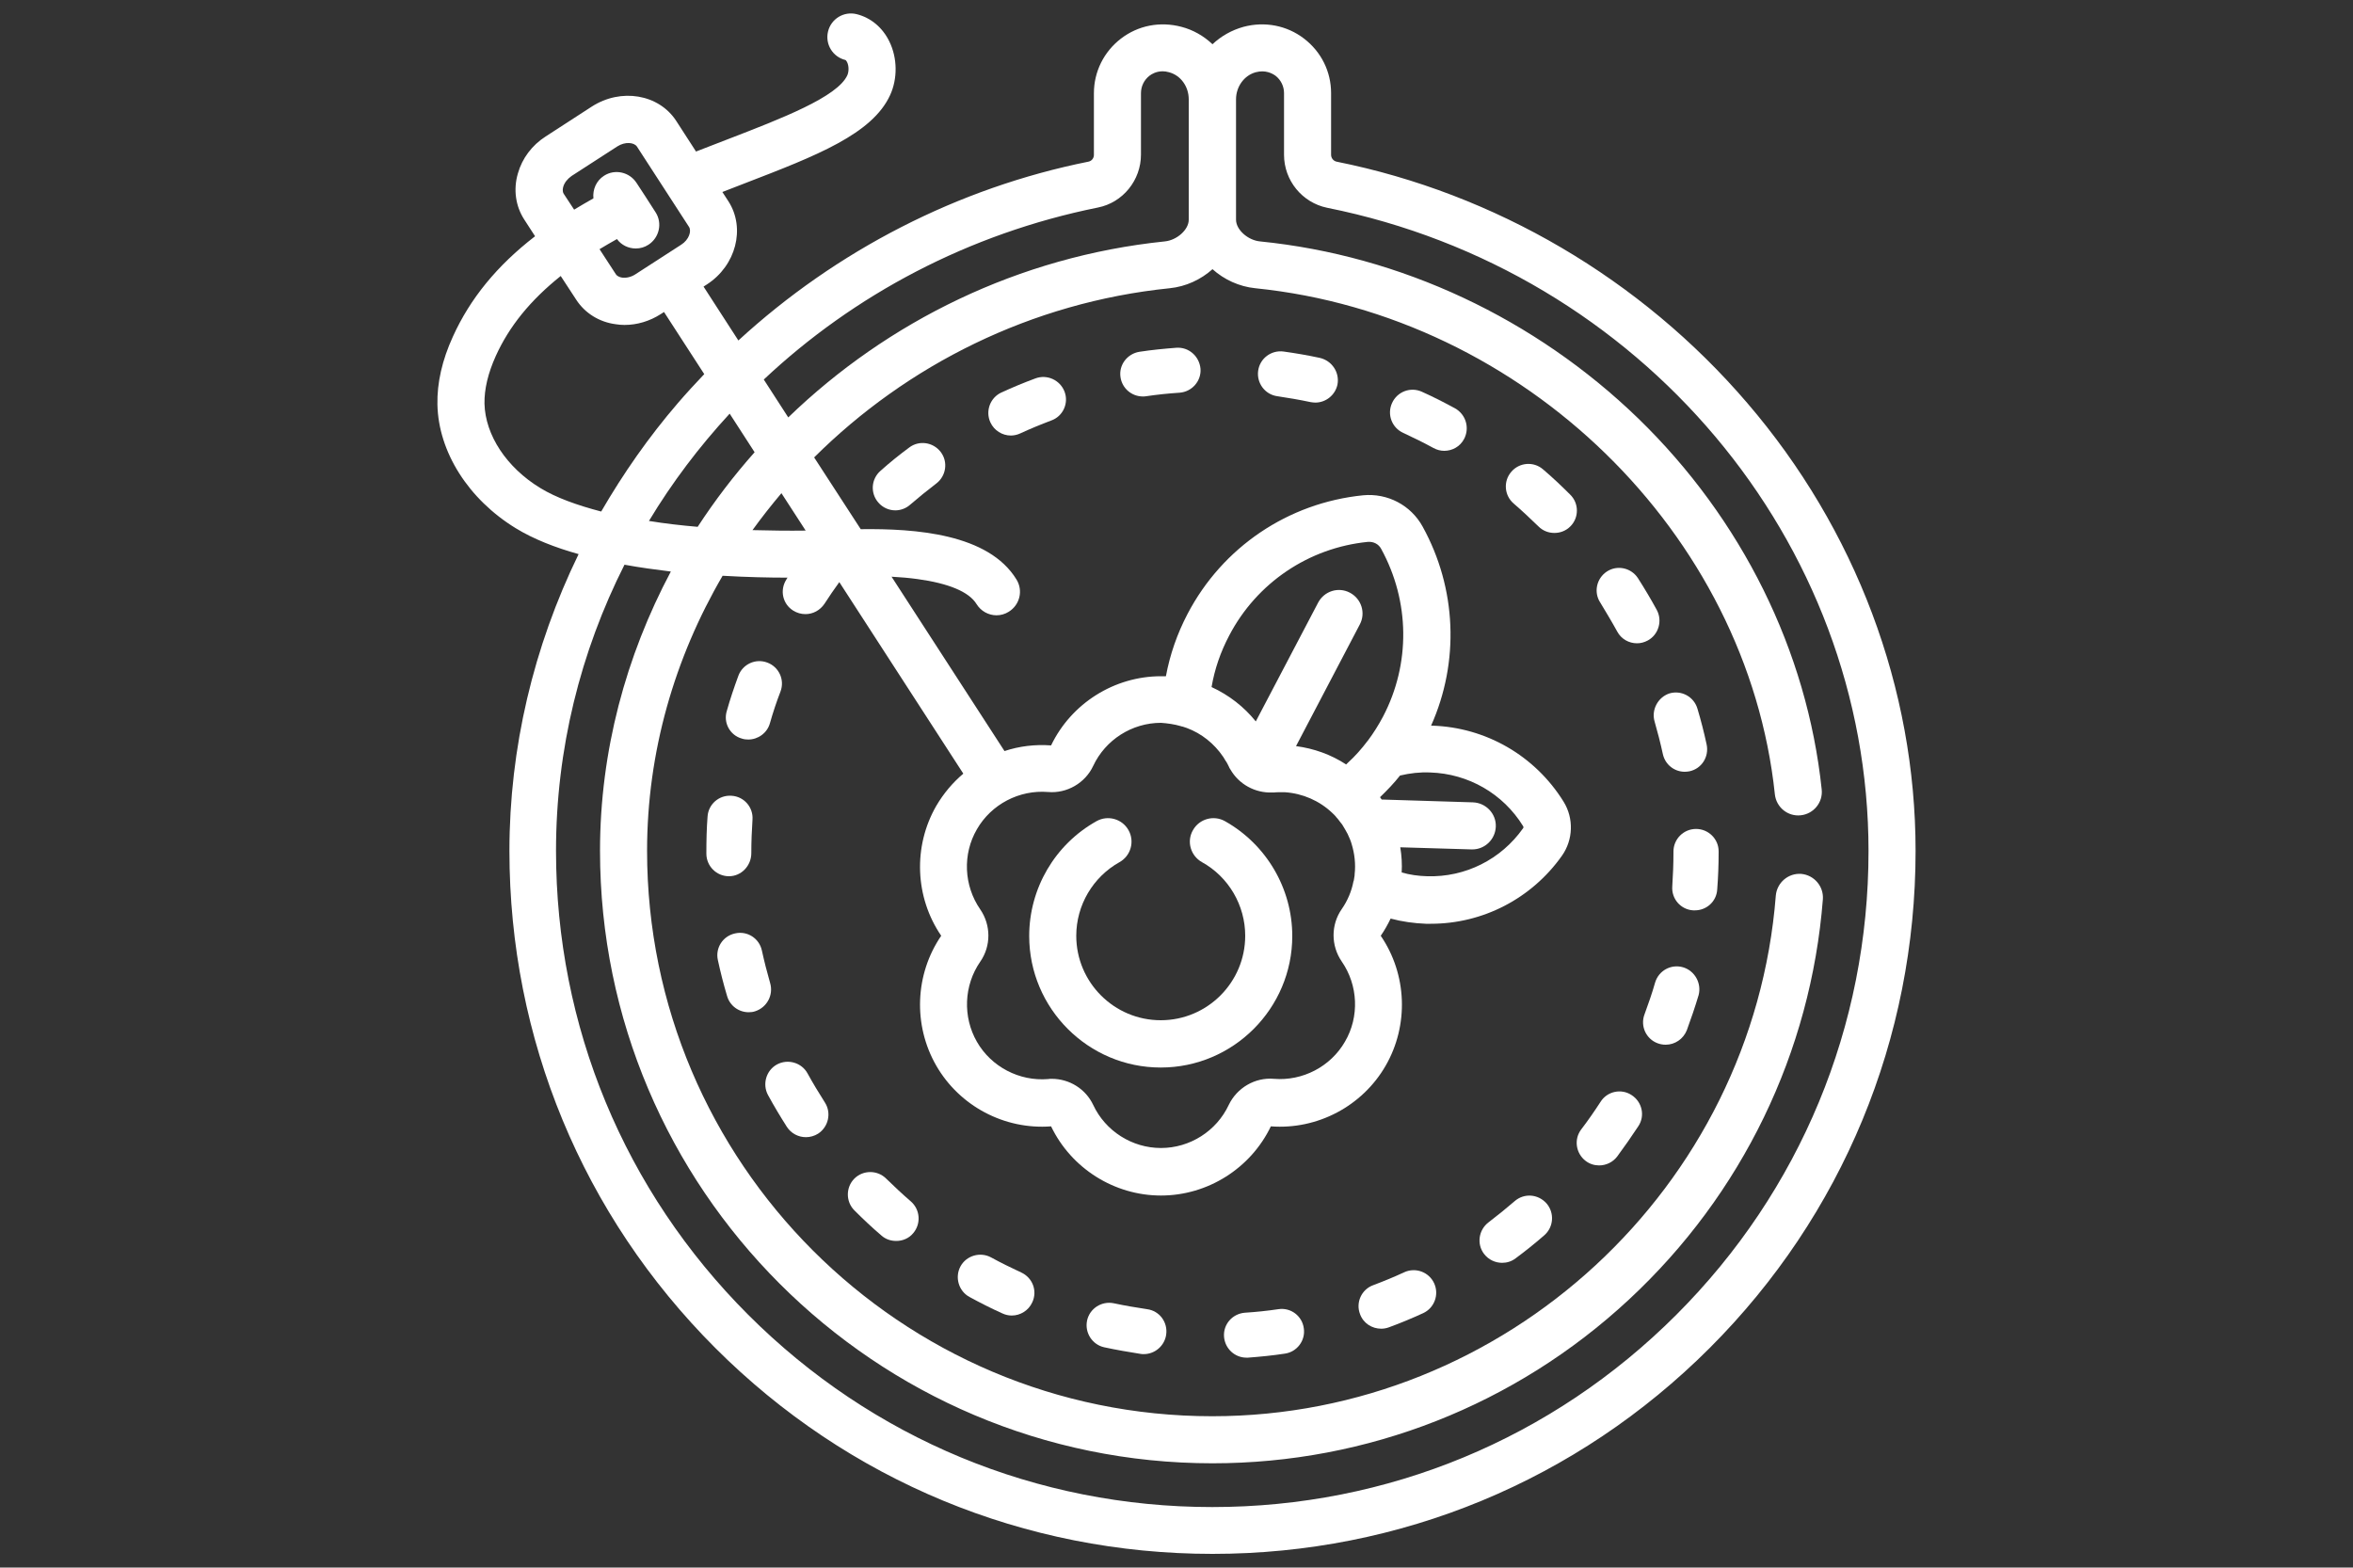 <svg xmlns="http://www.w3.org/2000/svg" xmlns:xlink="http://www.w3.org/1999/xlink" id="a" x="0px" y="0px" viewBox="0 0 1000 666.2" style="enable-background:new 0 0 1000 666.2;" xml:space="preserve"><rect x="0" y="0" width="1000" height="666.2" fill="#333333" stroke="none"/><style type="text/css">	.st0{fill:#FFFFFF;}</style><g>	<path class="st0" d="M315.3,313.9c0.9,0.3,1.8,0.4,2.7,0.4c4.1,0,8-2.7,9.2-6.9c1.3-4.6,2.8-9.1,4.5-13.5c1.9-5-0.7-10.5-5.6-12.3  c-5-1.9-10.5,0.7-12.3,5.6c-1.8,4.9-3.5,9.9-4.9,14.9C307.3,307.1,310.2,312.5,315.3,313.9z"></path>	<polygon class="st0" points="309.8,372.2 309.8,372.2 309.8,372.2  "></polygon>	<path class="st0" d="M319.3,362.6l0-0.2c0-4.7,0.2-9.4,0.5-14c0.4-5.3-3.6-9.9-8.9-10.2c-5.3-0.4-9.9,3.6-10.2,8.9  c-0.4,5.1-0.5,10.3-0.5,15.5l0,0.2c0,5.3,4.3,9.6,9.6,9.6S319.3,367.9,319.3,362.6z"></path>	<path class="st0" d="M343.2,456.2c-2.5-4.6-8.4-6.3-13-3.8c-4.6,2.5-6.3,8.4-3.8,13c2.5,4.6,5.2,9.1,8,13.5  c1.8,2.8,4.9,4.4,8.1,4.4c1.8,0,3.6-0.5,5.2-1.5c4.4-2.9,5.7-8.8,2.9-13.2C348,464.5,345.5,460.4,343.2,456.2z"></path>	<path class="st0" d="M327.3,417.8c-1.3-4.5-2.5-9.2-3.5-13.8c-1.1-5.2-6.2-8.5-11.4-7.3c-5.2,1.1-8.5,6.2-7.3,11.4  c1.1,5.1,2.4,10.2,3.9,15.2c1.2,4.2,5,6.9,9.2,6.9c0.9,0,1.8-0.1,2.7-0.4C325.9,428.2,328.8,422.9,327.3,417.8z"></path>	<path class="st0" d="M386.4,190.2c-4.2,3.1-8.3,6.4-12.2,9.9c-4,3.5-4.4,9.5-0.9,13.5c1.9,2.2,4.6,3.3,7.2,3.3  c2.2,0,4.5-0.8,6.3-2.4c3.6-3.1,7.3-6.1,11.1-9c4.2-3.2,5.1-9.2,1.9-13.4C396.6,187.9,390.6,187,386.4,190.2z"></path>	<path class="st0" d="M440.1,160.8c-4.9,1.8-9.7,3.8-14.5,6c-4.8,2.2-6.9,7.9-4.7,12.7c1.6,3.5,5.1,5.6,8.7,5.6c1.3,0,2.7-0.3,4-0.9  c4.3-2,8.7-3.8,13.2-5.5c5-1.8,7.5-7.4,5.6-12.3C450.5,161.5,445,159,440.1,160.8z"></path>	<path class="st0" d="M499.9,147.8c-5.2,0.4-10.4,0.9-15.6,1.7c-5.2,0.8-8.9,5.6-8.1,10.8c0.7,4.8,4.8,8.2,9.5,8.2  c0.5,0,0.9,0,1.4-0.1c4.7-0.7,9.5-1.2,14.2-1.5c5.3-0.4,9.3-5,8.9-10.2C509.7,151.4,505.2,147.4,499.9,147.8z"></path>	<path class="st0" d="M560.9,152.1c-5.1-1.1-10.3-2-15.4-2.7c-5.2-0.7-10.1,2.9-10.8,8.2c-0.7,5.2,2.9,10.1,8.2,10.8  c4.7,0.7,9.4,1.5,14.1,2.5c0.7,0.1,1.4,0.2,2,0.2c4.4,0,8.4-3.1,9.4-7.6C569.4,158.3,566.1,153.3,560.9,152.1z"></path>	<path class="st0" d="M618.3,173.5c-4.6-2.5-9.3-4.9-14-7c-4.8-2.2-10.5-0.1-12.7,4.8c-2.2,4.8-0.1,10.5,4.8,12.7  c4.3,2,8.6,4.1,12.8,6.4c1.5,0.8,3,1.2,4.6,1.2c3.4,0,6.7-1.8,8.4-5C624.7,181.9,623,176.1,618.3,173.5z"></path>	<path class="st0" d="M703.2,306.7c1.3,4.5,2.5,9.2,3.5,13.8c1,4.5,4.9,7.5,9.3,7.5c0.7,0,1.4-0.1,2-0.2c5.2-1.1,8.4-6.2,7.3-11.4  c-1.1-5.1-2.4-10.2-3.9-15.2c-1.5-5.1-6.8-8-11.9-6.5C704.6,296.3,701.7,301.7,703.2,306.7z"></path>	<path class="st0" d="M720.8,352.3L720.8,352.3c-5.3,0-9.6,4.3-9.6,9.6l0,0.5c0,4.8-0.2,9.6-0.5,14.3c-0.4,5.3,3.6,9.9,8.9,10.2  c0.2,0,0.5,0,0.7,0v0c5,0,9.2-3.8,9.5-8.9c0.4-5.2,0.6-10.4,0.6-15.7l0-0.5C730.4,356.6,726.1,352.3,720.8,352.3z"></path>	<path class="st0" d="M687.3,268.4c1.7,3.2,5,5,8.4,5c1.6,0,3.1-0.4,4.6-1.2c4.6-2.5,6.3-8.4,3.8-13c-2.5-4.6-5.2-9.1-8-13.5  c-2.9-4.4-8.8-5.7-13.2-2.8c-4.4,2.9-5.7,8.8-2.8,13.2C682.5,260.1,685,264.2,687.3,268.4z"></path>	<path class="st0" d="M667.3,210.2c-3.7-3.7-7.5-7.3-11.5-10.7c-4-3.5-10.1-3-13.5,1c-3.5,4-3,10.1,1,13.5c3.6,3.1,7.1,6.4,10.5,9.7  c1.9,1.9,4.3,2.8,6.8,2.8c2.5,0,4.9-0.9,6.8-2.8C671.1,220,671.1,213.9,667.3,210.2z"></path>	<path class="st0" d="M715.3,411.1c-5.1-1.5-10.4,1.4-11.9,6.5c-1.3,4.6-2.9,9.1-4.5,13.5c-1.9,5,0.7,10.5,5.6,12.3  c1.1,0.4,2.2,0.6,3.4,0.6c3.9,0,7.5-2.4,9-6.2c1.8-4.9,3.5-9.9,5-14.9C723.2,417.9,720.3,412.6,715.3,411.1z"></path>	<path class="st0" d="M693.4,465.4c-4.4-2.9-10.4-1.6-13.2,2.9c-2.6,4-5.3,7.9-8.2,11.7c-3.2,4.2-2.3,10.2,1.9,13.4  c1.7,1.3,3.7,1.9,5.7,1.9c2.9,0,5.8-1.3,7.7-3.8c3.1-4.2,6.1-8.5,9-12.9C699.2,474.2,697.9,468.3,693.4,465.4z"></path>	<path class="st0" d="M387.1,510.6c-3.6-3.1-7.1-6.4-10.5-9.7c-3.7-3.7-9.8-3.7-13.5,0c-3.7,3.7-3.7,9.8,0,13.5  c3.7,3.7,7.5,7.3,11.5,10.7c1.8,1.6,4,2.3,6.3,2.3l0,0c2.7,0,5.4-1.1,7.2-3.3C391.5,520.1,391.1,514.1,387.1,510.6z"></path>	<path class="st0" d="M487.5,556.4c-4.7-0.7-9.4-1.5-14.1-2.5c-5.2-1.1-10.3,2.2-11.4,7.3c-1.1,5.2,2.2,10.3,7.3,11.4  c5.1,1.1,10.3,2,15.4,2.8c0.5,0.1,0.9,0.1,1.4,0.1c4.7,0,8.8-3.5,9.5-8.2C496.4,562,492.8,557.1,487.5,556.4z"></path>	<path class="st0" d="M643.7,510.5c-3.6,3.1-7.3,6.1-11.1,9c-4.2,3.2-5.1,9.2-1.9,13.4c1.9,2.5,4.8,3.8,7.7,3.8c2,0,4-0.6,5.7-1.9  c4.2-3.1,8.3-6.4,12.2-9.8c4-3.5,4.4-9.5,1-13.5C653.7,507.4,647.7,507,643.7,510.5z"></path>	<path class="st0" d="M543.3,556.4c-4.7,0.7-9.5,1.2-14.2,1.5c-5.3,0.4-9.3,4.9-8.9,10.2c0.4,5.1,4.6,8.9,9.5,8.9c0.2,0,0.4,0,0.7,0  c5.2-0.4,10.4-0.9,15.6-1.7c5.2-0.7,8.9-5.6,8.1-10.8C553.4,559.3,548.6,555.6,543.3,556.4z"></path>	<path class="st0" d="M596.8,540.7c-4.3,2-8.7,3.8-13.2,5.5c-5,1.8-7.5,7.4-5.6,12.3c1.4,3.9,5.1,6.2,9,6.2v0c1.1,0,2.2-0.2,3.3-0.6  c4.9-1.8,9.7-3.8,14.5-6c4.8-2.2,6.9-7.9,4.7-12.7C607.3,540.6,601.6,538.5,596.8,540.7z"></path>	<path class="st0" d="M434,540.8c-4.3-2-8.6-4.1-12.8-6.4c-4.6-2.5-10.5-0.8-13,3.8c-2.5,4.6-0.8,10.5,3.8,13c4.6,2.5,9.3,4.9,14,7  c1.3,0.6,2.6,0.9,4,0.9v0c3.6,0,7.1-2.1,8.7-5.6C441,548.6,438.8,543,434,540.8z"></path>	<path class="st0" d="M510.8,366.4c11.4,6.3,18.4,18.4,18.4,31.3c0,19.8-16.1,35.9-35.9,35.9s-35.9-16.1-35.9-35.9  c0-13,7.1-25,18.4-31.3c4.8-2.7,6.5-8.8,3.8-13.6c-2.7-4.8-8.8-6.5-13.6-3.8c-17.7,9.9-28.6,28.6-28.6,48.8  c0,30.8,25.1,55.9,55.9,55.9c30.8,0,55.9-25.1,55.9-55.9c0-20.2-11-38.9-28.6-48.8c-4.8-2.7-10.9-1-13.6,3.8  C504.2,357.6,506,363.7,510.8,366.4z"></path>	<path class="st0" d="M742.5,171.2c-45.1-52.6-107.1-89-174.5-102.5c-1.3-0.3-2.3-1.5-2.3-2.9V39.6c0-9.2-4.2-17.6-11.5-23.2  c-7.3-5.6-16.7-7.4-25.7-5c-5.1,1.4-9.6,4-13.2,7.4c-3.7-3.5-8.2-6.1-13.2-7.4c-9.1-2.4-18.4-0.6-25.7,5  c-7.3,5.6-11.5,14.1-11.5,23.2v26.2c0,1.4-0.9,2.6-2.3,2.9c-55.4,11.1-107.1,37.7-148.8,76l-14.8-22.9l1.4-0.9  c12.4-8,16.5-23.9,9.2-35.3l-2.6-4c3.3-1.3,6.6-2.6,9.8-3.8c30.1-11.6,53.9-20.8,61.5-37.4c3.2-7,3.1-15.7-0.3-22.7  c-2.9-6-7.9-10.2-14-11.7c-5.4-1.3-10.8,2-12.1,7.4c-1.3,5.4,2,10.8,7.4,12.1c0.1,0,0.4,0.3,0.7,0.9c0.8,1.6,0.8,4,0.1,5.6  c-4.2,9.2-27.8,18.3-50.6,27.1c-4.5,1.7-9,3.5-13.7,5.3l-8.4-13c-7.4-11.4-23.5-14.1-35.9-6.1L231.9,58c-5.8,3.7-10,9.3-11.8,15.7  c-2,6.8-1,13.9,2.7,19.6l4.6,7.1c-16.2,12.5-27.6,26.5-34.9,42.6c-4.6,10-6.8,19.8-6.6,28.9c0.4,20.2,13.2,40.3,33.3,52.6  c7.5,4.6,16.7,8.2,26.7,11c-19.2,39.4-29.4,82.5-29.4,126.1c0,79.8,31.1,154.9,87.5,211.3c56.4,56.4,131.5,87.5,211.3,87.5  c79.8,0,154.9-31.1,211.3-87.5c56.4-56.4,87.5-131.5,87.5-211.3C814.1,292.6,788.7,225,742.5,171.2z M466.6,88.2  c10.6-2.1,18.3-11.6,18.3-22.5V39.6c0-2.9,1.3-5.6,3.6-7.4c1-0.8,3-1.9,5.6-1.9c0.8,0,1.7,0.1,2.7,0.4c5,1.3,8.4,6.1,8.4,11.5v51.2  c0,4.2-5,8.7-10.2,9.2C433,109,377.2,136.6,335,177.4l-10.4-16.1C362.9,125.3,411.6,99.3,466.6,88.2z M319.8,225.3  c3.9-5.4,8-10.6,12.3-15.7l10.3,15.9C335.1,225.6,327.5,225.5,319.8,225.3z M320.7,192.2c-8.8,9.9-16.9,20.5-24.2,31.7  c-7-0.6-14-1.4-20.7-2.5c9.8-16.3,21.3-31.5,34.3-45.6L320.7,192.2z M239.6,82.4c-0.7-1.1-0.4-2.4-0.2-3.1c0.5-1.7,1.8-3.3,3.5-4.5  l19.5-12.6c3.3-2.1,7.1-1.7,8.3,0.1l22.1,34.1c1.2,1.8,0,5.5-3.3,7.6l-19.5,12.6c-1.7,1.1-3.7,1.6-5.5,1.4  c-0.7-0.1-2.1-0.4-2.8-1.5l-6.9-10.6c2.4-1.4,4.8-2.9,7.4-4.3c1.9,2.6,4.9,4,8,4c1.9,0,3.7-0.5,5.4-1.6c4.6-3,6-9.2,3-13.8l-4.5-7  c0,0,0,0,0,0l-3.6-5.5c-3-4.6-9.2-6-13.8-3c-3.3,2.1-4.9,5.9-4.5,9.6c-2.8,1.6-5.6,3.2-8.2,4.8L239.6,82.4z M229.6,207.4  c-14.3-8.7-23.4-22.5-23.7-35.9c-0.1-6.1,1.5-12.9,4.8-20.2c5.7-12.6,14.7-23.7,27.6-34l6.6,10.1c3.7,5.7,9.8,9.5,16.8,10.4  c1.2,0.2,2.5,0.3,3.7,0.3c5.4,0,10.7-1.6,15.4-4.6l1.4-0.9l17.1,26.4c-3.8,4-7.6,8.1-11.2,12.3c-12.4,14.4-23.2,29.9-32.6,46.1  C245.2,214.7,236.3,211.5,229.6,207.4z M712.4,558.8c-52.7,52.7-122.7,81.7-197.2,81.7c-74.5,0-144.5-29-197.2-81.7  c-52.7-52.7-81.7-122.7-81.7-197.2c0-43.2,10.4-84.6,29.1-121.6c6.5,1.2,13.2,2.1,19.7,2.9C266,278.8,255,319.3,255,361.6  c0,143.5,116.8,260.3,260.3,260.3c65.8,0,128.7-24.7,177-69.6c48.1-44.7,77.3-105.1,82.4-170.1c0.4-5.5-3.7-10.3-9.2-10.8  c-5.5-0.4-10.3,3.7-10.8,9.2c-9.7,124.1-114.9,221.3-239.5,221.3C382.8,601.9,275,494.1,275,361.6c0-42,11.7-82,32.1-116.9  c10.4,0.6,19.8,0.8,27.6,0.8c-0.2,0.3-0.4,0.5-0.5,0.8c-2.9,4.5-1.6,10.4,2.9,13.2c1.6,1,3.4,1.5,5.2,1.5c3.2,0,6.2-1.6,8.1-4.4  c2-3.1,4.1-6.2,6.3-9.2l52.7,81.4c-4.5,3.8-8.4,8.4-11.5,13.7c-9.9,17.2-9.1,38.8,2.1,55.2c-11.2,16.4-12,38-2.1,55.2  s29,27.3,48.8,25.8c8.6,17.9,26.9,29.4,46.7,29.4c19.8,0,38.1-11.5,46.7-29.4c19.8,1.5,38.9-8.6,48.8-25.8  c9.9-17.2,9.1-38.8-2.1-55.2c1.6-2.3,3-4.8,4.2-7.3c4.9,1.3,9.9,2,15,2.2c0.7,0,1.4,0,2.1,0c22.1,0,42.8-10.7,55.7-28.9  c4.8-6.8,5.1-15.9,0.7-23c-12.1-19.5-33-31.6-55.9-32.3c-0.1,0-0.2,0-0.4,0c12.1-27.1,10.9-58.3-3.6-84.6c0,0,0,0,0,0  c-5-9.1-14.9-14.3-25.3-13.3c-31.9,3.2-59.8,22.1-74.6,50.4c-4.4,8.4-7.5,17.3-9.2,26.5c-0.7,0-1.4,0-2.1,0  c-19.8,0-38.1,11.5-46.7,29.4c-6.8-0.5-13.5,0.3-19.8,2.4l-48-74.1c3.7,0.2,7.4,0.5,11,1c13.2,1.8,21.9,5.4,25.1,10.6  c1.9,3.1,5.2,4.8,8.5,4.8c1.8,0,3.6-0.5,5.2-1.5c4.7-2.9,6.2-9,3.3-13.7c-11.9-19.5-43-21.7-66.2-21.4L346,194.4  c39.4-39.2,92.2-65.9,151.1-71.9c6.9-0.7,13.3-3.7,18.2-8.1c4.9,4.4,11.3,7.4,18.2,8.1c114.2,11.6,209.1,104.1,220.8,215.1  c0.6,5.5,5.5,9.5,11,8.9c5.5-0.6,9.5-5.5,8.9-11c-6.2-58.9-33.9-114.9-78-157.7c-43.8-42.4-100.8-69.2-160.7-75.2  c-5.2-0.5-10.2-5-10.2-9.2V42.2c0-5.4,3.5-10.2,8.4-11.5c4.1-1.1,7,0.5,8.4,1.5c2.3,1.8,3.6,4.5,3.6,7.4v26.2  c0,10.9,7.7,20.3,18.3,22.5c133.3,26.7,230.1,141.7,230.1,273.4C794.1,436.1,765.1,506.1,712.4,558.8z M595.1,360.1l30.3,0.9  c0.1,0,0.2,0,0.3,0c5.4,0,9.8-4.3,10-9.7c0.2-5.5-4.2-10.1-9.7-10.3l-38.8-1.2c-0.2-0.2-0.3-0.5-0.5-0.7c-0.1-0.1-0.1-0.2-0.2-0.3  c3-2.9,5.9-5.9,8.5-9.2c4.2-1,8.5-1.5,12.8-1.3c16.2,0.5,31,9,39.5,22.8c0,0,0,0,0,0c0.2,0.3,0.2,0.7,0,0.9  c-9.4,13.3-24.6,20.9-40.8,20.4c-3.7-0.1-7.3-0.6-10.8-1.6C595.9,367.3,595.7,363.7,595.1,360.1z M587.8,304.5  c-1.9,3.6-4.1,7.1-6.5,10.3c0,0-0.1,0.1-0.1,0.1c-2.5,3.3-5.3,6.5-8.4,9.3c-0.1,0.1-0.2,0.2-0.3,0.3c-0.1,0.1-0.3,0.3-0.4,0.4  c-6.4-4.2-13.7-6.8-21.3-7.8l27.1-51.7c2.6-4.9,0.7-10.9-4.2-13.5c-4.9-2.6-10.9-0.7-13.5,4.2l-26.5,50.5  c-5-6.2-11.4-11.2-18.8-14.6c1.3-7.6,3.8-14.9,7.5-21.9c11.7-22.4,33.8-37.3,58.9-39.8c2.4-0.2,4.6,0.9,5.7,3  C599.2,255.6,599.5,282.1,587.8,304.5z M501.8,308.6c0.3,0.1,0.6,0.2,0.8,0.2c0.5,0.2,1,0.3,1.5,0.5c0.1,0,0.2,0.1,0.3,0.1  c6.2,2.3,11.6,6.6,15.4,12.2c0.1,0.1,0.1,0.2,0.2,0.3c0.3,0.5,0.6,1,0.9,1.5c0.1,0.1,0.2,0.3,0.3,0.4c0.3,0.6,0.7,1.2,1,1.9  c0,0,0,0,0,0c0.2,0.5,0.4,0.9,0.7,1.3c3.6,6.3,10.5,10.1,17.8,9.8c0.2,0,0.5,0,0.7,0c0,0,0.1,0,0.1,0c0.7-0.1,1.3-0.1,2-0.1  c0.2,0,0.3,0,0.5,0c0.6,0,1.3,0,1.9,0c0.1,0,0.1,0,0.2,0c7.5,0.5,14.6,3.6,20,8.7c0,0,0.1,0.1,0.1,0.1c0.5,0.5,1,0.9,1.4,1.4  c0.1,0.1,0.2,0.3,0.3,0.4c0.4,0.4,0.8,0.9,1.1,1.3c0.2,0.3,0.4,0.5,0.6,0.8c0.3,0.3,0.5,0.7,0.8,1c0.4,0.6,0.8,1.3,1.2,2  c0.3,0.6,0.7,1.2,1,1.8c0.1,0.1,0.1,0.2,0.2,0.4c0.6,1.3,1.2,2.6,1.6,4c0,0,0,0,0,0c1.3,4.2,1.8,8.7,1.3,13c0,0.1,0,0.2,0,0.4  c-0.1,0.6-0.2,1.3-0.3,1.9c0,0.2-0.1,0.5-0.2,0.7c-0.8,4.2-2.5,8.2-5,11.8c-4.6,6.6-4.6,15.5,0,22.2c7,10.1,7.6,23.5,1.4,34.1  c-6.1,10.6-18,16.8-30.2,15.8c-8-0.7-15.7,3.8-19.2,11.1c-5.2,11.1-16.5,18.3-28.8,18.3c-12.3,0-23.6-7.2-28.8-18.3  c-3.2-6.8-10.1-11.1-17.6-11.1c-0.5,0-1.1,0-1.6,0.1c-12.2,1-24.1-5.2-30.2-15.8c-6.1-10.6-5.6-24,1.4-34.1  c4.6-6.6,4.6-15.5,0-22.2c-7-10.1-7.6-23.5-1.4-34.1c6.1-10.6,18-16.8,30.2-15.8c8,0.7,15.8-3.8,19.2-11.1  c5.2-11.1,16.5-18.3,28.8-18.3C496.2,307.4,499.1,307.8,501.8,308.6z"></path></g></svg>